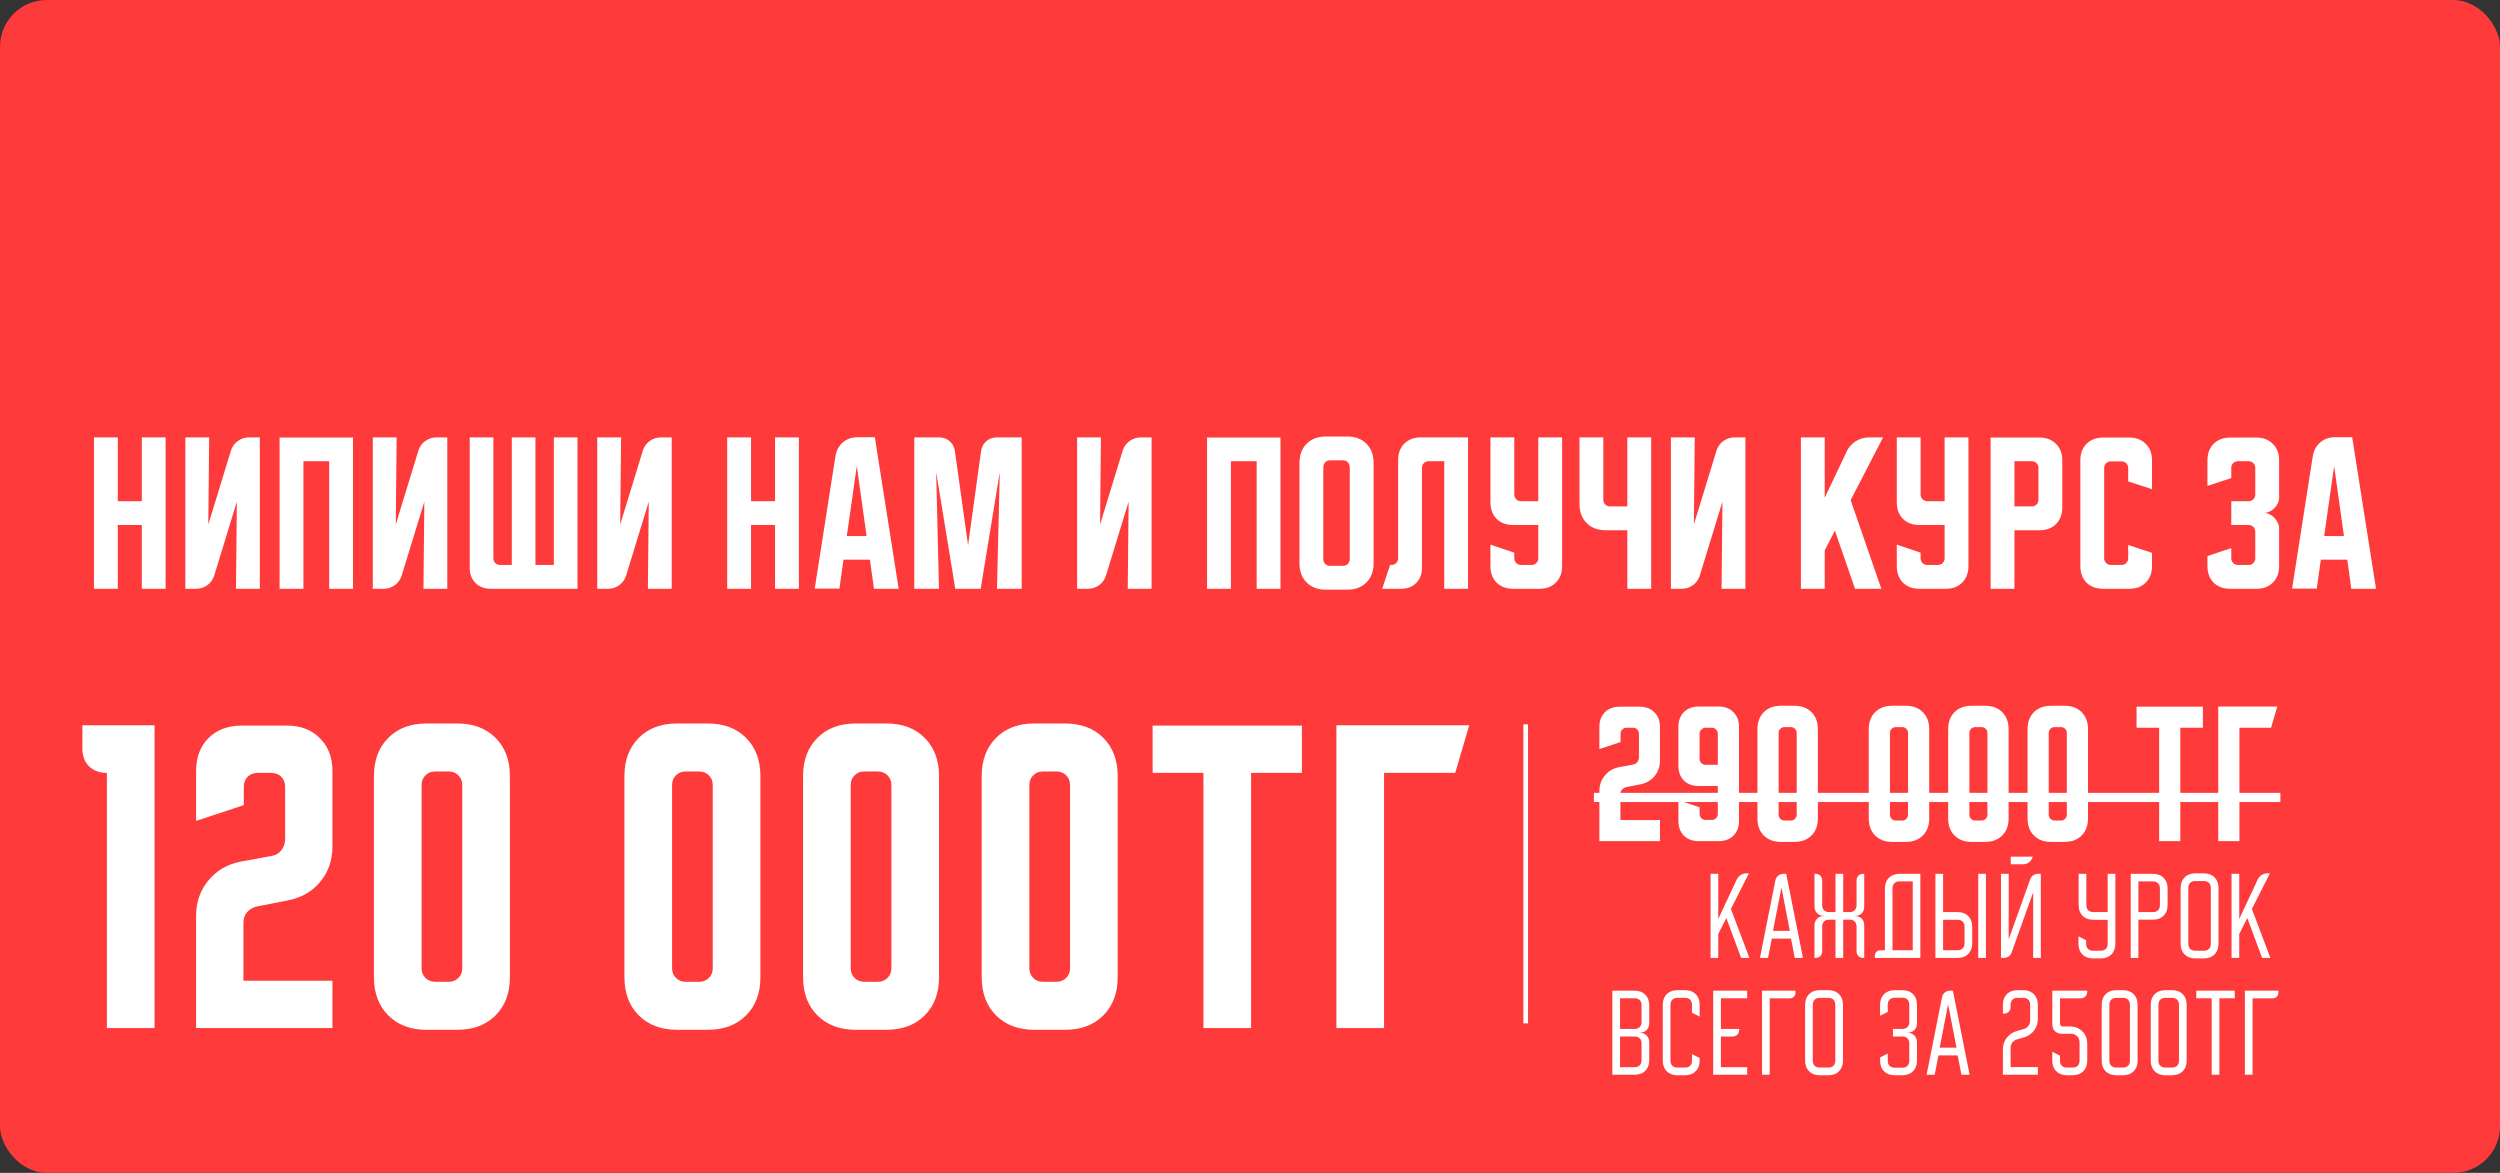 <?xml version="1.0" encoding="UTF-8"?> <svg xmlns="http://www.w3.org/2000/svg" width="535" height="251" viewBox="0 0 535 251" fill="none"><rect x="0" y="0" width="535" height="251" fill="#333333" stroke="none"/><rect width="535" height="251" rx="10" fill="#FE3A3A"></rect><path d="M17.625 155.2H33.075V220H22.875V165.4C21.275 165.4 20 164.925 19.05 163.975C18.1 163.025 17.625 161.75 17.625 160.15V155.2ZM41.967 196C41.967 193.05 42.842 190.525 44.592 188.425C46.342 186.275 48.667 184.925 51.567 184.375L58.092 183.175C58.992 183.025 59.692 182.625 60.192 181.975C60.742 181.275 61.017 180.475 61.017 179.575V168.4C61.017 167.5 60.742 166.775 60.192 166.225C59.642 165.675 58.917 165.4 58.017 165.4H55.167C54.267 165.4 53.542 165.675 52.992 166.225C52.442 166.775 52.167 167.5 52.167 168.4V172.3L41.967 175.675V165.025C41.967 162.075 42.842 159.725 44.592 157.975C46.392 156.175 48.767 155.275 51.717 155.275H61.392C64.342 155.275 66.692 156.175 68.442 157.975C70.242 159.725 71.142 162.075 71.142 165.025V181.15C71.142 184.1 70.267 186.625 68.517 188.725C66.767 190.825 64.442 192.15 61.542 192.7L55.017 193.975C54.117 194.175 53.392 194.6 52.842 195.25C52.342 195.85 52.092 196.6 52.092 197.5V209.875H71.142V220H41.967V196ZM80.02 166.075C80.02 162.675 81.045 159.95 83.095 157.9C85.145 155.85 87.87 154.825 91.27 154.825H97.87C101.27 154.825 103.995 155.85 106.045 157.9C108.095 159.95 109.12 162.675 109.12 166.075V209.125C109.12 212.525 108.095 215.25 106.045 217.3C103.995 219.35 101.27 220.375 97.87 220.375H91.27C87.87 220.375 85.145 219.35 83.095 217.3C81.045 215.25 80.02 212.525 80.02 209.125V166.075ZM93.07 210.1H96.07C96.87 210.1 97.545 209.825 98.095 209.275C98.645 208.725 98.92 208.05 98.92 207.25V167.95C98.92 167.15 98.645 166.475 98.095 165.925C97.545 165.375 96.87 165.1 96.07 165.1H93.07C92.27 165.1 91.595 165.375 91.045 165.925C90.495 166.475 90.22 167.15 90.22 167.95V207.25C90.22 208.05 90.495 208.725 91.045 209.275C91.595 209.825 92.27 210.1 93.07 210.1ZM133.627 166.075C133.627 162.675 134.652 159.95 136.702 157.9C138.752 155.85 141.477 154.825 144.877 154.825H151.477C154.877 154.825 157.602 155.85 159.652 157.9C161.702 159.95 162.727 162.675 162.727 166.075V209.125C162.727 212.525 161.702 215.25 159.652 217.3C157.602 219.35 154.877 220.375 151.477 220.375H144.877C141.477 220.375 138.752 219.35 136.702 217.3C134.652 215.25 133.627 212.525 133.627 209.125V166.075ZM146.677 210.1H149.677C150.477 210.1 151.152 209.825 151.702 209.275C152.252 208.725 152.527 208.05 152.527 207.25V167.95C152.527 167.15 152.252 166.475 151.702 165.925C151.152 165.375 150.477 165.1 149.677 165.1H146.677C145.877 165.1 145.202 165.375 144.652 165.925C144.102 166.475 143.827 167.15 143.827 167.95V207.25C143.827 208.05 144.102 208.725 144.652 209.275C145.202 209.825 145.877 210.1 146.677 210.1ZM171.855 166.075C171.855 162.675 172.88 159.95 174.93 157.9C176.98 155.85 179.705 154.825 183.105 154.825H189.705C193.105 154.825 195.83 155.85 197.88 157.9C199.93 159.95 200.955 162.675 200.955 166.075V209.125C200.955 212.525 199.93 215.25 197.88 217.3C195.83 219.35 193.105 220.375 189.705 220.375H183.105C179.705 220.375 176.98 219.35 174.93 217.3C172.88 215.25 171.855 212.525 171.855 209.125V166.075ZM184.905 210.1H187.905C188.705 210.1 189.38 209.825 189.93 209.275C190.48 208.725 190.755 208.05 190.755 207.25V167.95C190.755 167.15 190.48 166.475 189.93 165.925C189.38 165.375 188.705 165.1 187.905 165.1H184.905C184.105 165.1 183.43 165.375 182.88 165.925C182.33 166.475 182.055 167.15 182.055 167.95V207.25C182.055 208.05 182.33 208.725 182.88 209.275C183.43 209.825 184.105 210.1 184.905 210.1ZM210.084 166.075C210.084 162.675 211.109 159.95 213.159 157.9C215.209 155.85 217.934 154.825 221.334 154.825H227.934C231.334 154.825 234.059 155.85 236.109 157.9C238.159 159.95 239.184 162.675 239.184 166.075V209.125C239.184 212.525 238.159 215.25 236.109 217.3C234.059 219.35 231.334 220.375 227.934 220.375H221.334C217.934 220.375 215.209 219.35 213.159 217.3C211.109 215.25 210.084 212.525 210.084 209.125V166.075ZM223.134 210.1H226.134C226.934 210.1 227.609 209.825 228.159 209.275C228.709 208.725 228.984 208.05 228.984 207.25V167.95C228.984 167.15 228.709 166.475 228.159 165.925C227.609 165.375 226.934 165.1 226.134 165.1H223.134C222.334 165.1 221.659 165.375 221.109 165.925C220.559 166.475 220.284 167.15 220.284 167.95V207.25C220.284 208.05 220.559 208.725 221.109 209.275C221.659 209.825 222.334 210.1 223.134 210.1ZM246.661 155.275H278.611V165.4H267.736V220H257.536V165.4H246.661V155.275ZM314.416 155.2L311.416 165.4H296.191V220H285.991V155.2H314.416Z" fill="white"></path><path d="M342.267 169.333C342.267 168.022 342.656 166.9 343.433 165.967C344.211 165.011 345.244 164.411 346.533 164.167L349.433 163.633C349.833 163.567 350.144 163.389 350.367 163.1C350.611 162.789 350.733 162.433 350.733 162.033V157.067C350.733 156.667 350.611 156.344 350.367 156.1C350.122 155.856 349.8 155.733 349.4 155.733H348.133C347.733 155.733 347.411 155.856 347.167 156.1C346.922 156.344 346.8 156.667 346.8 157.067V158.8L342.267 160.3V155.567C342.267 154.256 342.656 153.211 343.433 152.433C344.233 151.633 345.289 151.233 346.6 151.233H350.9C352.211 151.233 353.256 151.633 354.033 152.433C354.833 153.211 355.233 154.256 355.233 155.567V162.733C355.233 164.044 354.844 165.167 354.067 166.1C353.289 167.033 352.256 167.622 350.967 167.867L348.067 168.433C347.667 168.522 347.344 168.711 347.1 169C346.878 169.267 346.767 169.6 346.767 170V175.5H355.233V180H342.267V169.333ZM359.179 163.867V155.533C359.179 154.222 359.568 153.178 360.346 152.4C361.146 151.6 362.201 151.2 363.513 151.2H367.813C369.124 151.2 370.168 151.6 370.946 152.4C371.746 153.178 372.146 154.222 372.146 155.533V175.667C372.146 176.978 371.746 178.033 370.946 178.833C370.168 179.611 369.124 180 367.813 180H363.513C362.201 180 361.146 179.611 360.346 178.833C359.568 178.033 359.179 176.978 359.179 175.667V171.233L363.713 172.767V174.2C363.713 174.533 363.835 174.833 364.079 175.1C364.346 175.344 364.646 175.467 364.979 175.467H366.346C366.701 175.467 367.001 175.344 367.246 175.1C367.49 174.833 367.613 174.533 367.613 174.2V168.2H363.513C362.201 168.2 361.146 167.811 360.346 167.033C359.568 166.233 359.179 165.178 359.179 163.867ZM363.713 157V162.4C363.713 162.756 363.835 163.056 364.079 163.3C364.346 163.544 364.646 163.667 364.979 163.667H367.613V157C367.613 156.667 367.49 156.378 367.246 156.133C367.001 155.867 366.701 155.733 366.346 155.733H364.979C364.646 155.733 364.346 155.867 364.079 156.133C363.835 156.378 363.713 156.667 363.713 157ZM376.092 156.033C376.092 154.522 376.547 153.311 377.458 152.4C378.369 151.489 379.581 151.033 381.092 151.033H384.025C385.536 151.033 386.747 151.489 387.658 152.4C388.569 153.311 389.025 154.522 389.025 156.033V175.167C389.025 176.678 388.569 177.889 387.658 178.8C386.747 179.711 385.536 180.167 384.025 180.167H381.092C379.581 180.167 378.369 179.711 377.458 178.8C376.547 177.889 376.092 176.678 376.092 175.167V156.033ZM381.892 175.6H383.225C383.581 175.6 383.881 175.478 384.125 175.233C384.369 174.989 384.492 174.689 384.492 174.333V156.867C384.492 156.511 384.369 156.211 384.125 155.967C383.881 155.722 383.581 155.6 383.225 155.6H381.892C381.536 155.6 381.236 155.722 380.992 155.967C380.747 156.211 380.625 156.511 380.625 156.867V174.333C380.625 174.689 380.747 174.989 380.992 175.233C381.236 175.478 381.536 175.6 381.892 175.6ZM399.917 156.033C399.917 154.522 400.372 153.311 401.283 152.4C402.194 151.489 403.406 151.033 404.917 151.033H407.85C409.361 151.033 410.572 151.489 411.483 152.4C412.394 153.311 412.85 154.522 412.85 156.033V175.167C412.85 176.678 412.394 177.889 411.483 178.8C410.572 179.711 409.361 180.167 407.85 180.167H404.917C403.406 180.167 402.194 179.711 401.283 178.8C400.372 177.889 399.917 176.678 399.917 175.167V156.033ZM405.717 175.6H407.05C407.406 175.6 407.706 175.478 407.95 175.233C408.194 174.989 408.317 174.689 408.317 174.333V156.867C408.317 156.511 408.194 156.211 407.95 155.967C407.706 155.722 407.406 155.6 407.05 155.6H405.717C405.361 155.6 405.061 155.722 404.817 155.967C404.572 156.211 404.45 156.511 404.45 156.867V174.333C404.45 174.689 404.572 174.989 404.817 175.233C405.061 175.478 405.361 175.6 405.717 175.6ZM416.907 156.033C416.907 154.522 417.363 153.311 418.274 152.4C419.185 151.489 420.396 151.033 421.907 151.033H424.841C426.352 151.033 427.563 151.489 428.474 152.4C429.385 153.311 429.841 154.522 429.841 156.033V175.167C429.841 176.678 429.385 177.889 428.474 178.8C427.563 179.711 426.352 180.167 424.841 180.167H421.907C420.396 180.167 419.185 179.711 418.274 178.8C417.363 177.889 416.907 176.678 416.907 175.167V156.033ZM422.707 175.6H424.041C424.396 175.6 424.696 175.478 424.941 175.233C425.185 174.989 425.307 174.689 425.307 174.333V156.867C425.307 156.511 425.185 156.211 424.941 155.967C424.696 155.722 424.396 155.6 424.041 155.6H422.707C422.352 155.6 422.052 155.722 421.807 155.967C421.563 156.211 421.441 156.511 421.441 156.867V174.333C421.441 174.689 421.563 174.989 421.807 175.233C422.052 175.478 422.352 175.6 422.707 175.6ZM433.898 156.033C433.898 154.522 434.353 153.311 435.265 152.4C436.176 151.489 437.387 151.033 438.898 151.033H441.831C443.342 151.033 444.553 151.489 445.465 152.4C446.376 153.311 446.831 154.522 446.831 156.033V175.167C446.831 176.678 446.376 177.889 445.465 178.8C444.553 179.711 443.342 180.167 441.831 180.167H438.898C437.387 180.167 436.176 179.711 435.265 178.8C434.353 177.889 433.898 176.678 433.898 175.167V156.033ZM439.698 175.6H441.031C441.387 175.6 441.687 175.478 441.931 175.233C442.176 174.989 442.298 174.689 442.298 174.333V156.867C442.298 156.511 442.176 156.211 441.931 155.967C441.687 155.722 441.387 155.6 441.031 155.6H439.698C439.342 155.6 439.042 155.722 438.798 155.967C438.553 156.211 438.431 156.511 438.431 156.867V174.333C438.431 174.689 438.553 174.989 438.798 175.233C439.042 175.478 439.342 175.6 439.698 175.6ZM457.223 151.233H471.423V155.733H466.59V180H462.056V155.733H457.223V151.233ZM487.336 151.2L486.003 155.733H479.236V180H474.703V151.2H487.336Z" fill="white"></path><path d="M341.1 169.667H488.003V171.633H341.1V169.667Z" fill="white"></path><path d="M367.707 187V196.667L371.665 188.208C371.859 187.806 372.144 187.486 372.519 187.25C372.894 187.014 373.304 186.896 373.748 186.896H374.269L370.415 194.521L374.373 205H372.603L369.436 196.458L367.707 199.875V205H366.061V187H367.707ZM379.92 188.437C380.003 188.007 380.204 187.66 380.524 187.396C380.843 187.132 381.225 187 381.67 187H382.253L385.836 205H384.086L383.274 200.854H379.17L378.357 205H376.628L379.92 188.437ZM383.024 199.208L381.232 189.917L379.42 199.208H383.024ZM388.3 193.937V187H388.488C388.932 187 389.286 187.132 389.55 187.396C389.814 187.66 389.946 188.014 389.946 188.458V193.729C389.946 194.174 390.078 194.528 390.342 194.792C390.606 195.056 390.96 195.187 391.404 195.187H392.8V187H394.446V195.187H395.842C396.286 195.187 396.64 195.056 396.904 194.792C397.168 194.528 397.3 194.174 397.3 193.729V188.458C397.3 188.014 397.432 187.66 397.696 187.396C397.96 187.132 398.314 187 398.758 187H398.946V194.021C398.946 194.618 398.765 195.097 398.404 195.458C398.043 195.819 397.564 196 396.967 196V196.042C397.564 196.042 398.043 196.222 398.404 196.583C398.765 196.944 398.946 197.424 398.946 198.021V205H398.758C398.314 205 397.96 204.868 397.696 204.604C397.432 204.34 397.3 203.986 397.3 203.542V198.271C397.3 197.826 397.168 197.472 396.904 197.208C396.64 196.944 396.286 196.812 395.842 196.812H394.446V205H392.8V196.812H391.404C390.96 196.812 390.606 196.944 390.342 197.208C390.078 197.472 389.946 197.826 389.946 198.271V203.542C389.946 203.986 389.814 204.34 389.55 204.604C389.286 204.868 388.932 205 388.488 205H388.3V198.083C388.3 197.458 388.488 196.958 388.863 196.583C389.238 196.208 389.738 196.021 390.363 196.021H390.383V196H390.363C389.738 196 389.238 195.812 388.863 195.437C388.488 195.062 388.3 194.562 388.3 193.937ZM401.204 204.604C401.204 204.229 401.316 203.931 401.538 203.708C401.774 203.472 402.079 203.354 402.454 203.354H403.371V190.125C403.371 189.181 403.656 188.424 404.225 187.854C404.795 187.285 405.552 187 406.496 187H410.954V205H401.204V204.604ZM409.329 203.354V188.625H406.454C406.01 188.625 405.656 188.757 405.392 189.021C405.128 189.285 404.996 189.639 404.996 190.083V203.354H409.329ZM414.177 205V187H415.823V195.187H418.927C419.872 195.187 420.628 195.472 421.198 196.042C421.767 196.611 422.052 197.368 422.052 198.312V201.875C422.052 202.819 421.767 203.576 421.198 204.146C420.628 204.715 419.872 205 418.927 205H414.177ZM423.344 187H424.99V205H423.344V187ZM418.948 203.354C419.392 203.354 419.747 203.222 420.01 202.958C420.274 202.694 420.406 202.34 420.406 201.896V198.292C420.406 197.847 420.274 197.493 420.01 197.229C419.747 196.965 419.392 196.833 418.948 196.833H415.823V203.354H418.948ZM429.86 187V201.021L434.464 188.167C434.589 187.806 434.804 187.521 435.11 187.312C435.416 187.104 435.756 187 436.131 187H436.735V205H435.089V190.979L430.485 203.833C430.36 204.194 430.145 204.479 429.839 204.687C429.534 204.896 429.193 205 428.818 205H428.214V187H429.86ZM430.298 183.333H435.048L434.798 183.833C434.631 184.167 434.381 184.437 434.048 184.646C433.714 184.854 433.36 184.958 432.985 184.958H430.298V183.333ZM444.789 201.979V200.375L446.435 201.208V202C446.435 202.444 446.567 202.799 446.831 203.062C447.095 203.326 447.449 203.458 447.894 203.458H449.581C450.025 203.458 450.38 203.326 450.644 203.062C450.907 202.799 451.039 202.444 451.039 202V196.833H447.956C447.012 196.833 446.255 196.549 445.685 195.979C445.116 195.41 444.831 194.653 444.831 193.708V187H446.477V193.729C446.477 194.174 446.609 194.528 446.873 194.792C447.137 195.056 447.491 195.187 447.935 195.187H451.039V187H452.685V201.979C452.685 202.924 452.4 203.681 451.831 204.25C451.262 204.819 450.505 205.104 449.56 205.104H447.914C446.97 205.104 446.213 204.819 445.644 204.25C445.074 203.681 444.789 202.924 444.789 201.979ZM460.741 187C461.685 187 462.442 187.285 463.012 187.854C463.581 188.424 463.866 189.181 463.866 190.125V193.687C463.866 194.632 463.581 195.389 463.012 195.958C462.442 196.528 461.685 196.812 460.741 196.812H457.616V205H455.97V187H460.741ZM457.616 195.187H460.762C461.206 195.187 461.56 195.056 461.824 194.792C462.088 194.528 462.22 194.174 462.22 193.729V190.083C462.22 189.639 462.088 189.285 461.824 189.021C461.56 188.757 461.206 188.625 460.762 188.625H457.616V195.187ZM466.656 190.021C466.656 189.076 466.941 188.319 467.51 187.75C468.08 187.181 468.836 186.896 469.781 186.896H471.635C472.58 186.896 473.336 187.181 473.906 187.75C474.475 188.319 474.76 189.076 474.76 190.021V201.979C474.76 202.924 474.475 203.681 473.906 204.25C473.336 204.819 472.58 205.104 471.635 205.104H469.781C468.836 205.104 468.08 204.819 467.51 204.25C466.941 203.681 466.656 202.924 466.656 201.979V190.021ZM469.76 203.458H471.656C472.1 203.458 472.455 203.326 472.718 203.062C472.982 202.799 473.114 202.444 473.114 202V190C473.114 189.556 472.982 189.201 472.718 188.937C472.455 188.674 472.1 188.542 471.656 188.542H469.76C469.316 188.542 468.961 188.674 468.698 188.937C468.434 189.201 468.302 189.556 468.302 190V202C468.302 202.444 468.434 202.799 468.698 203.062C468.961 203.326 469.316 203.458 469.76 203.458ZM479.196 187V196.667L483.154 188.208C483.349 187.806 483.633 187.486 484.008 187.25C484.383 187.014 484.793 186.896 485.238 186.896H485.758L481.904 194.521L485.863 205H484.092L480.925 196.458L479.196 199.875V205H477.55V187H479.196ZM349.814 212C350.759 212 351.516 212.285 352.085 212.854C352.654 213.424 352.939 214.181 352.939 215.125V218.937C352.939 219.562 352.752 220.062 352.377 220.437C352.002 220.812 351.502 221 350.877 221H350.856V221.021H350.877C351.502 221.021 352.002 221.208 352.377 221.583C352.752 221.958 352.939 222.458 352.939 223.083V226.875C352.939 227.819 352.654 228.576 352.085 229.146C351.516 229.715 350.759 230 349.814 230H345.043V212H349.814ZM346.689 220.187H349.835C350.279 220.187 350.634 220.056 350.897 219.792C351.161 219.528 351.293 219.174 351.293 218.729V215.083C351.293 214.639 351.161 214.285 350.897 214.021C350.634 213.757 350.279 213.625 349.835 213.625H346.689V220.187ZM346.689 228.375H349.835C350.279 228.375 350.634 228.243 350.897 227.979C351.161 227.715 351.293 227.361 351.293 226.917V223.271C351.293 222.826 351.161 222.472 350.897 222.208C350.634 221.944 350.279 221.812 349.835 221.812H346.689V228.375ZM355.833 226.979V215.021C355.833 214.076 356.118 213.319 356.687 212.75C357.257 212.181 358.014 211.896 358.958 211.896H360.604C361.549 211.896 362.306 212.181 362.875 212.75C363.444 213.319 363.729 214.076 363.729 215.021V217.562L362.083 216.729V215C362.083 214.556 361.951 214.201 361.688 213.937C361.424 213.674 361.069 213.542 360.625 213.542H358.938C358.493 213.542 358.139 213.674 357.875 213.937C357.611 214.201 357.479 214.556 357.479 215V227C357.479 227.444 357.611 227.799 357.875 228.062C358.139 228.326 358.493 228.458 358.938 228.458H360.625C361.069 228.458 361.424 228.326 361.688 228.062C361.951 227.799 362.083 227.444 362.083 227V225.583L363.729 226.417V226.979C363.729 227.924 363.444 228.681 362.875 229.25C362.306 229.819 361.549 230.104 360.604 230.104H358.958C358.014 230.104 357.257 229.819 356.687 229.25C356.118 228.681 355.833 227.924 355.833 226.979ZM366.623 212H373.894V213.625H368.269V220.187H372.186V220.354C372.186 220.799 372.054 221.153 371.79 221.417C371.526 221.681 371.172 221.812 370.728 221.812H368.269V228.375H373.894V230H366.623V212ZM377.072 212H384.238V212.396C384.238 212.771 384.12 213.076 383.884 213.312C383.662 213.535 383.363 213.646 382.988 213.646H378.717V230H377.072V212ZM386.293 215.021C386.293 214.076 386.577 213.319 387.147 212.75C387.716 212.181 388.473 211.896 389.418 211.896H391.272C392.216 211.896 392.973 212.181 393.543 212.75C394.112 213.319 394.397 214.076 394.397 215.021V226.979C394.397 227.924 394.112 228.681 393.543 229.25C392.973 229.819 392.216 230.104 391.272 230.104H389.418C388.473 230.104 387.716 229.819 387.147 229.25C386.577 228.681 386.293 227.924 386.293 226.979V215.021ZM389.397 228.458H391.293C391.737 228.458 392.091 228.326 392.355 228.062C392.619 227.799 392.751 227.444 392.751 227V215C392.751 214.556 392.619 214.201 392.355 213.937C392.091 213.674 391.737 213.542 391.293 213.542H389.397C388.952 213.542 388.598 213.674 388.334 213.937C388.07 214.201 387.938 214.556 387.938 215V227C387.938 227.444 388.07 227.799 388.334 228.062C388.598 228.326 388.952 228.458 389.397 228.458ZM405.462 211.896H407.108C408.053 211.896 408.809 212.181 409.379 212.75C409.948 213.319 410.233 214.076 410.233 215.021V218.937C410.233 219.562 410.046 220.062 409.671 220.437C409.296 220.812 408.796 221 408.171 221H408.15V221.021H408.171C408.796 221.021 409.296 221.208 409.671 221.583C410.046 221.958 410.233 222.458 410.233 223.083V226.979C410.233 227.924 409.948 228.681 409.379 229.25C408.809 229.819 408.053 230.104 407.108 230.104H405.462C404.518 230.104 403.761 229.819 403.191 229.25C402.622 228.681 402.337 227.924 402.337 226.979V226.292L403.983 225.458V227.021C403.983 227.465 404.115 227.819 404.379 228.083C404.643 228.347 404.997 228.479 405.441 228.479H407.129C407.573 228.479 407.928 228.347 408.191 228.083C408.455 227.819 408.587 227.465 408.587 227.021V223.271C408.587 222.826 408.455 222.472 408.191 222.208C407.928 221.944 407.573 221.812 407.129 221.812H405.087V220.187H407.129C407.573 220.187 407.928 220.056 408.191 219.792C408.455 219.528 408.587 219.174 408.587 218.729V214.979C408.587 214.535 408.455 214.181 408.191 213.917C407.928 213.653 407.573 213.521 407.129 213.521H405.441C404.997 213.521 404.643 213.653 404.379 213.917C404.115 214.181 403.983 214.535 403.983 214.979V216.542L402.337 217.375V215.021C402.337 214.076 402.622 213.319 403.191 212.75C403.761 212.181 404.518 211.896 405.462 211.896ZM415.586 213.437C415.669 213.007 415.87 212.66 416.19 212.396C416.509 212.132 416.891 212 417.336 212H417.919L421.502 230H419.752L418.94 225.854H414.836L414.023 230H412.294L415.586 213.437ZM418.69 224.208L416.898 214.917L415.086 224.208H418.69ZM428.622 224.562C428.622 223.618 428.893 222.792 429.434 222.083C429.99 221.375 430.726 220.889 431.643 220.625L433.038 220.229C433.469 220.104 433.809 219.882 434.059 219.562C434.323 219.229 434.455 218.84 434.455 218.396V215C434.455 214.556 434.323 214.201 434.059 213.937C433.795 213.674 433.441 213.542 432.997 213.542H431.726C431.281 213.542 430.927 213.674 430.663 213.937C430.4 214.201 430.268 214.556 430.268 215V215.458C430.268 215.903 430.136 216.257 429.872 216.521C429.608 216.785 429.254 216.917 428.809 216.917H428.622V215.021C428.622 214.076 428.906 213.319 429.476 212.75C430.045 212.181 430.802 211.896 431.747 211.896H432.976C433.92 211.896 434.677 212.181 435.247 212.75C435.816 213.319 436.101 214.076 436.101 215.021V218.083C436.101 219.028 435.823 219.854 435.268 220.563C434.726 221.271 433.997 221.757 433.08 222.021L431.684 222.417C431.254 222.542 430.906 222.771 430.643 223.104C430.393 223.424 430.268 223.806 430.268 224.25V228.354H436.101V230H428.622V224.562ZM439.192 219.146V212H446.671V212.187C446.671 212.632 446.539 212.986 446.275 213.25C446.012 213.514 445.657 213.646 445.213 213.646H440.838V219.042C440.838 219.236 440.893 219.389 441.005 219.5C441.116 219.611 441.268 219.667 441.463 219.667H442.921C443.491 219.667 444.005 219.757 444.463 219.937C444.921 220.118 445.31 220.375 445.63 220.708C445.963 221.028 446.22 221.417 446.4 221.875C446.581 222.333 446.671 222.847 446.671 223.417V226.979C446.671 227.924 446.387 228.681 445.817 229.25C445.248 229.819 444.491 230.104 443.546 230.104H442.317C441.373 230.104 440.616 229.819 440.046 229.25C439.477 228.681 439.192 227.924 439.192 226.979V225.083L440.838 225.917V227C440.838 227.444 440.97 227.799 441.234 228.062C441.498 228.326 441.852 228.458 442.296 228.458H443.567C444.012 228.458 444.366 228.326 444.63 228.062C444.893 227.799 445.025 227.444 445.025 227V223.104C445.025 222.535 444.852 222.083 444.505 221.75C444.171 221.403 443.72 221.229 443.15 221.229H441.275C440.65 221.229 440.143 221.042 439.755 220.667C439.38 220.278 439.192 219.771 439.192 219.146ZM449.762 215.021C449.762 214.076 450.047 213.319 450.617 212.75C451.186 212.181 451.943 211.896 452.887 211.896H454.325C455.269 211.896 456.026 212.181 456.596 212.75C457.165 213.319 457.45 214.076 457.45 215.021V226.979C457.45 227.924 457.165 228.681 456.596 229.25C456.026 229.819 455.269 230.104 454.325 230.104H452.887C451.943 230.104 451.186 229.819 450.617 229.25C450.047 228.681 449.762 227.924 449.762 226.979V215.021ZM452.867 228.458H454.346C454.79 228.458 455.144 228.326 455.408 228.062C455.672 227.799 455.804 227.444 455.804 227V215C455.804 214.556 455.672 214.201 455.408 213.937C455.144 213.674 454.79 213.542 454.346 213.542H452.867C452.422 213.542 452.068 213.674 451.804 213.937C451.54 214.201 451.408 214.556 451.408 215V227C451.408 227.444 451.54 227.799 451.804 228.062C452.068 228.326 452.422 228.458 452.867 228.458ZM460.259 215.021C460.259 214.076 460.544 213.319 461.114 212.75C461.683 212.181 462.44 211.896 463.384 211.896H464.822C465.766 211.896 466.523 212.181 467.093 212.75C467.662 213.319 467.947 214.076 467.947 215.021V226.979C467.947 227.924 467.662 228.681 467.093 229.25C466.523 229.819 465.766 230.104 464.822 230.104H463.384C462.44 230.104 461.683 229.819 461.114 229.25C460.544 228.681 460.259 227.924 460.259 226.979V215.021ZM463.364 228.458H464.843C465.287 228.458 465.641 228.326 465.905 228.062C466.169 227.799 466.301 227.444 466.301 227V215C466.301 214.556 466.169 214.201 465.905 213.937C465.641 213.674 465.287 213.542 464.843 213.542H463.364C462.919 213.542 462.565 213.674 462.301 213.937C462.037 214.201 461.905 214.556 461.905 215V227C461.905 227.444 462.037 227.799 462.301 228.062C462.565 228.326 462.919 228.458 463.364 228.458ZM470.009 213.625V212H478.239V213.625H474.947V230H473.301V213.625H470.009ZM480.406 212H487.572V212.396C487.572 212.771 487.454 213.076 487.218 213.312C486.996 213.535 486.697 213.646 486.322 213.646H482.051V230H480.406V212Z" fill="white"></path><path d="M20.109 93.6H25.209V107.25H30.346V93.6H35.446V126H30.346V112.35H25.209V126H20.109V93.6ZM39.663 126V93.6H44.763L44.575 112.237L49.413 96.45C49.688 95.575 50.175 94.888 50.875 94.388C51.6 93.862 52.413 93.6 53.313 93.6H55.6V126H50.5L50.688 107.362L45.85 123.15C45.575 124.025 45.075 124.725 44.35 125.25C43.65 125.75 42.85 126 41.95 126H39.663ZM59.832 93.638H75.544V126H70.444V98.7H64.932V126H59.832V93.638ZM79.781 126V93.6H84.881L84.694 112.237L89.531 96.45C89.806 95.575 90.294 94.888 90.994 94.388C91.719 93.862 92.531 93.6 93.431 93.6H95.719V126H90.619L90.806 107.362L85.969 123.15C85.694 124.025 85.194 124.725 84.469 125.25C83.769 125.75 82.969 126 82.069 126H79.781ZM100.522 121.5V93.6H105.584V119.475C105.584 119.875 105.722 120.212 105.997 120.487C106.272 120.762 106.609 120.9 107.009 120.9H109.522V93.6H114.584V120.9H118.522V93.6H123.584V126H105.022C103.672 126 102.584 125.588 101.759 124.763C100.934 123.938 100.522 122.85 100.522 121.5ZM127.81 126V93.6H132.91L132.722 112.237L137.56 96.45C137.835 95.575 138.322 94.888 139.022 94.388C139.747 93.862 140.56 93.6 141.46 93.6H143.747V126H138.647L138.835 107.362L133.997 123.15C133.722 124.025 133.222 124.725 132.497 125.25C131.797 125.75 130.997 126 130.097 126H127.81ZM155.624 93.6H160.724V107.25H165.861V93.6H170.961V126H165.861V112.35H160.724V126H155.624V93.6ZM178.777 97.65C178.977 96.425 179.502 95.438 180.352 94.688C181.227 93.938 182.289 93.562 183.539 93.562H187.214L192.314 126H187.027L186.164 119.775H180.502L179.639 125.962H174.352L178.777 97.65ZM181.214 114.713H185.452L183.352 99.75L181.214 114.713ZM195.654 126V93.6H200.942C201.842 93.6 202.604 93.875 203.229 94.425C203.854 94.95 204.229 95.662 204.354 96.562L207.167 116.7L209.942 96.562C210.067 95.662 210.442 94.95 211.067 94.425C211.692 93.875 212.454 93.6 213.354 93.6H218.642V126H213.354L213.954 101.025L209.867 126H204.429L200.342 101.025L200.942 126H195.654ZM230.5 126V93.6H235.6L235.412 112.237L240.25 96.45C240.525 95.575 241.012 94.888 241.712 94.388C242.437 93.862 243.25 93.6 244.15 93.6H246.437V126H241.337L241.525 107.362L236.687 123.15C236.412 124.025 235.912 124.725 235.187 125.25C234.487 125.75 233.687 126 232.787 126H230.5ZM258.313 93.638H274.026V126H268.926V98.7H263.413V126H258.313V93.638ZM278.087 99.037C278.087 97.338 278.6 95.975 279.625 94.95C280.65 93.925 282.012 93.412 283.712 93.412H288.325C290.025 93.412 291.387 93.925 292.412 94.95C293.437 95.975 293.95 97.338 293.95 99.037V120.562C293.95 122.262 293.437 123.625 292.412 124.65C291.387 125.675 290.025 126.188 288.325 126.188H283.712C282.012 126.188 280.65 125.675 279.625 124.65C278.6 123.625 278.087 122.262 278.087 120.562V99.037ZM284.612 121.087H287.425C287.825 121.087 288.162 120.95 288.437 120.675C288.712 120.4 288.85 120.063 288.85 119.663V100.125C288.85 99.6 288.712 99.2 288.437 98.925C288.162 98.65 287.825 98.513 287.425 98.513H284.612C284.212 98.513 283.875 98.65 283.6 98.925C283.325 99.2 283.187 99.6 283.187 100.125V119.663C283.187 120.063 283.325 120.4 283.6 120.675C283.875 120.95 284.212 121.087 284.612 121.087ZM295.789 126L297.477 120.9H297.777C298.177 120.9 298.514 120.762 298.789 120.487C299.064 120.212 299.202 119.875 299.202 119.475V98.475C299.202 97 299.639 95.825 300.514 94.95C301.414 94.05 302.602 93.6 304.077 93.6H314.164V126H309.064V98.7H305.727C305.327 98.7 304.989 98.838 304.714 99.112C304.439 99.388 304.302 99.725 304.302 100.125V121.5C304.302 122.85 303.889 123.938 303.064 124.763C302.239 125.588 301.152 126 299.802 126H295.789ZM318.953 93.6H324.053V105.825C324.053 106.225 324.19 106.562 324.465 106.837C324.74 107.112 325.078 107.25 325.478 107.25H329.19V93.6H334.29V121.125C334.29 122.6 333.84 123.787 332.94 124.687C332.065 125.562 330.89 126 329.415 126H323.828C322.353 126 321.165 125.562 320.265 124.687C319.39 123.787 318.953 122.6 318.953 121.125V116.55L324.053 118.275V119.475C324.053 119.875 324.19 120.212 324.465 120.487C324.74 120.762 325.078 120.9 325.478 120.9H327.765C328.165 120.9 328.503 120.762 328.778 120.487C329.053 120.212 329.19 119.875 329.19 119.475V112.35H323.828C322.353 112.35 321.165 111.912 320.265 111.037C319.39 110.137 318.953 108.95 318.953 107.475V93.6ZM343.112 93.6V106.95C343.112 107.35 343.249 107.688 343.524 107.962C343.799 108.237 344.137 108.375 344.537 108.375H348.249V93.6H353.349V126H348.249V113.475H343.637C341.937 113.475 340.574 112.962 339.549 111.938C338.524 110.913 338.012 109.55 338.012 107.85V93.6H343.112ZM357.577 126V93.6H362.677L362.49 112.237L367.327 96.45C367.602 95.575 368.09 94.888 368.79 94.388C369.515 93.862 370.327 93.6 371.227 93.6H373.515V126H368.415L368.602 107.362L363.765 123.15C363.49 124.025 362.99 124.725 362.265 125.25C361.565 125.75 360.765 126 359.865 126H357.577ZM390.491 93.6V106.537L395.179 96.638C395.604 95.713 396.254 94.975 397.129 94.425C398.029 93.875 398.991 93.6 400.016 93.6H402.979L396.041 107.025L402.604 126H396.979L392.666 113.55L390.491 117.787V126H385.391V93.6H390.491ZM405.912 93.6H411.012V105.825C411.012 106.225 411.149 106.562 411.424 106.837C411.699 107.112 412.037 107.25 412.437 107.25H416.149V93.6H421.249V121.125C421.249 122.6 420.799 123.787 419.899 124.687C419.024 125.562 417.849 126 416.374 126H410.787C409.312 126 408.124 125.562 407.224 124.687C406.349 123.787 405.912 122.6 405.912 121.125V116.55L411.012 118.275V119.475C411.012 119.875 411.149 120.212 411.424 120.487C411.699 120.762 412.037 120.9 412.437 120.9H414.724C415.124 120.9 415.462 120.762 415.737 120.487C416.012 120.212 416.149 119.875 416.149 119.475V112.35H410.787C409.312 112.35 408.124 111.912 407.224 111.037C406.349 110.137 405.912 108.95 405.912 107.475V93.6ZM425.993 93.638H436.455C437.93 93.638 439.105 94.088 439.98 94.987C440.88 95.862 441.33 97.037 441.33 98.513V108.6C441.33 110.075 440.88 111.262 439.98 112.162C439.105 113.037 437.93 113.475 436.455 113.475H431.093V126H425.993V93.638ZM431.093 98.7V108.375H434.805C435.205 108.375 435.543 108.237 435.818 107.962C436.093 107.688 436.23 107.35 436.23 106.95V100.125C436.23 99.725 436.093 99.388 435.818 99.112C435.543 98.838 435.205 98.7 434.805 98.7H431.093ZM445.195 121.125V98.513C445.195 97.037 445.633 95.862 446.508 94.987C447.408 94.088 448.595 93.638 450.07 93.638H455.658C457.133 93.638 458.308 94.088 459.183 94.987C460.083 95.862 460.533 97.037 460.533 98.513V104.7L455.433 103.013V100.163C455.433 99.763 455.295 99.425 455.02 99.15C454.745 98.875 454.408 98.737 454.008 98.737H451.72C451.32 98.737 450.983 98.875 450.708 99.15C450.433 99.425 450.295 99.763 450.295 100.163V119.475C450.295 119.875 450.433 120.212 450.708 120.487C450.983 120.762 451.32 120.9 451.72 120.9H454.008C454.408 120.9 454.745 120.762 455.02 120.487C455.295 120.212 455.433 119.875 455.433 119.475V116.625L460.533 118.312V121.125C460.533 122.6 460.083 123.787 459.183 124.687C458.308 125.562 457.133 126 455.658 126H450.07C448.595 126 447.408 125.562 446.508 124.687C445.633 123.787 445.195 122.6 445.195 121.125ZM477.494 117.3V119.475C477.494 119.875 477.631 120.212 477.906 120.487C478.206 120.762 478.544 120.9 478.919 120.9H481.206C481.606 120.9 481.944 120.762 482.219 120.487C482.494 120.212 482.631 119.875 482.631 119.475V113.775C482.631 113.375 482.494 113.037 482.219 112.762C481.944 112.487 481.606 112.35 481.206 112.35H477.494V107.25H481.206C481.606 107.25 481.944 107.112 482.219 106.837C482.494 106.562 482.631 106.225 482.631 105.825V100.125C482.631 99.725 482.494 99.388 482.219 99.112C481.944 98.838 481.606 98.7 481.206 98.7H478.919C478.544 98.7 478.206 98.838 477.906 99.112C477.631 99.388 477.494 99.725 477.494 100.125V102.3L472.394 103.987V98.513C472.394 97.037 472.831 95.862 473.706 94.987C474.606 94.088 475.794 93.638 477.269 93.638H482.856C484.331 93.638 485.506 94.088 486.381 94.987C487.281 95.862 487.731 97.037 487.731 98.513V106.575C487.731 106.95 487.631 107.337 487.431 107.737C487.256 108.112 487.019 108.45 486.719 108.75C486.419 109.05 486.069 109.3 485.669 109.5C485.294 109.675 484.906 109.762 484.506 109.762C484.906 109.762 485.294 109.862 485.669 110.062C486.069 110.237 486.419 110.488 486.719 110.812C487.019 111.112 487.256 111.462 487.431 111.863C487.631 112.237 487.731 112.612 487.731 112.988V121.125C487.731 122.6 487.281 123.787 486.381 124.687C485.506 125.562 484.331 126 482.856 126H477.269C475.794 126 474.606 125.562 473.706 124.687C472.831 123.787 472.394 122.6 472.394 121.125V118.987L477.494 117.3ZM494.931 97.65C495.131 96.425 495.656 95.438 496.506 94.688C497.381 93.938 498.444 93.562 499.694 93.562H503.369L508.469 126H503.181L502.319 119.775H496.656L495.794 125.962H490.506L494.931 97.65ZM497.369 114.713H501.606L499.506 99.75L497.369 114.713Z" fill="white"></path><line x1="326.5" y1="155" x2="326.5" y2="219" stroke="white"></line></svg> 